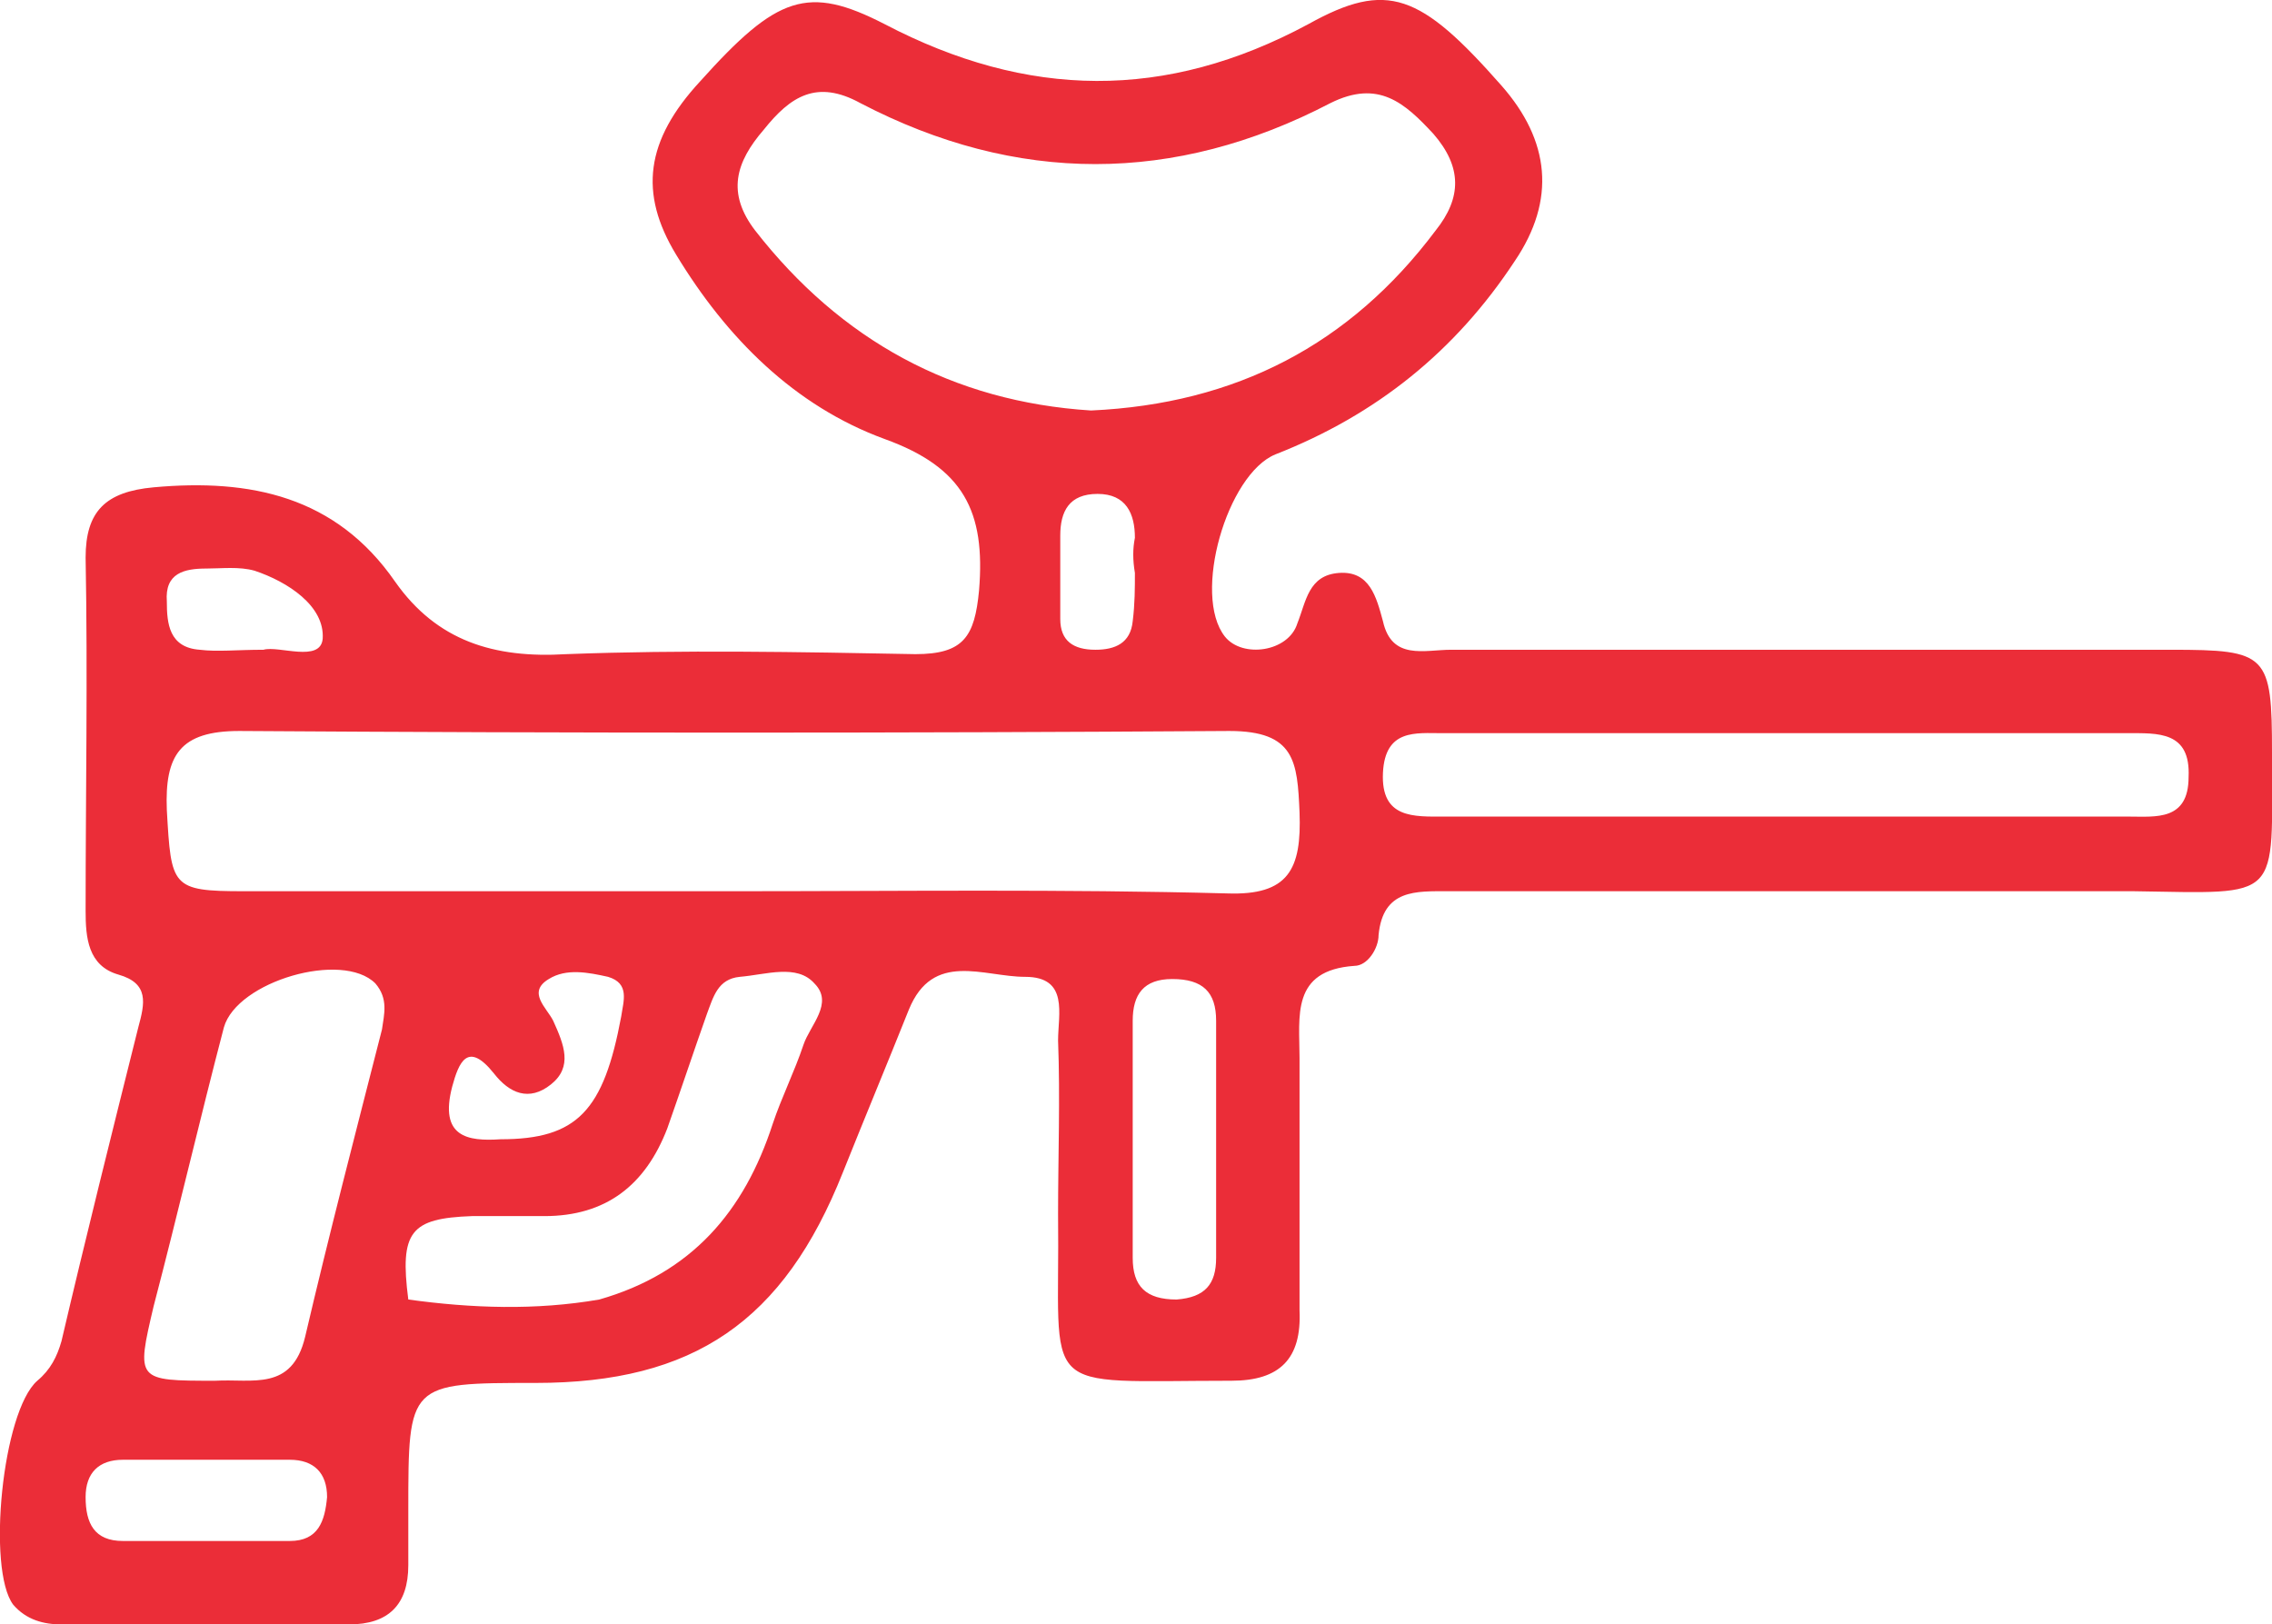 <?xml version="1.0" encoding="utf-8"?>
<!-- Generator: Adobe Illustrator 26.2.1, SVG Export Plug-In . SVG Version: 6.00 Build 0)  -->
<svg version="1.1" id="Layer_1" xmlns="http://www.w3.org/2000/svg" xmlns:xlink="http://www.w3.org/1999/xlink" x="0px" y="0px"
	 viewBox="0 0 103.5 74" style="enable-background:new 0 0 103.5 74;" xml:space="preserve">
<style type="text/css">
	.st0{fill:#EB2D38;}
</style>
<path class="st0" d="M103.5,34.3c0-4.5-0.2-4.7-4.6-4.7c-10.9,0-21.9,0-32.8,0c-1.2,0-2.7,0.5-3.1-1.3c-0.3-1.1-0.6-2.3-2-2.2
	c-1.4,0.1-1.5,1.3-1.9,2.3c-0.4,1.3-2.5,1.6-3.3,0.6c-1.5-1.9,0.1-7.4,2.3-8.3c4.6-1.8,8.2-4.7,10.9-8.8c1.9-2.8,1.6-5.5-0.6-8
	c-3.7-4.2-5.2-4.8-8.8-2.8c-6.5,3.5-12.8,3.4-19.3,0c-3.5-1.8-4.9-1.3-8.4,2.6c-2.5,2.7-2.8,5.1-1.1,7.9c2.3,3.8,5.4,6.9,9.5,8.4
	c3.6,1.3,4.6,3.3,4.3,6.9c-0.2,2.1-0.7,2.9-2.9,2.9c-5.3-0.1-10.6-0.2-15.9,0c-3.3,0.2-5.9-0.6-7.8-3.3c-2.7-3.9-6.6-4.7-11-4.3
	c-2.2,0.2-3.1,1.1-3.1,3.2c0.1,5.4,0,10.8,0,16.1c0,1.2,0.1,2.5,1.5,2.9s1.2,1.3,0.9,2.4c-1.2,4.8-2.4,9.6-3.5,14.3
	c-0.2,0.7-0.5,1.3-1.1,1.8c-1.6,1.4-2.3,8.6-1.1,10.2C1.2,73.8,2,74,2.8,74c4.4,0,8.8,0,13.1,0c1.8,0,2.7-0.9,2.7-2.7
	c0-0.8,0-1.6,0-2.5c0-5.8,0-5.8,5.8-5.8c7.2,0,11.3-2.8,14-9.6c1-2.5,2-4.9,3-7.4c1.1-2.7,3.4-1.5,5.3-1.5c2,0,1.5,1.7,1.5,2.9
	c0.1,2.6,0,5.3,0,7.9c0.1,8.4-1.1,7.6,7.9,7.6c2.2,0,3.2-1,3.1-3.2c0-3.8,0-7.7,0-11.5c0-1.9-0.4-4,2.5-4.2c0.6,0,1.1-0.8,1.1-1.4
	c0.2-2.1,1.7-2,3.2-2c5.7,0,11.3,0,17,0c4.7,0,9.5,0,14.2,0C104,40.7,103.5,41.1,103.5,34.3z M34.4,10.5c-1.3-1.7-0.9-3.1,0.4-4.6
	c1.2-1.5,2.4-2.3,4.4-1.2c7.1,3.7,14.3,3.7,21.4,0c2.2-1.1,3.4,0,4.7,1.4c1.3,1.5,1.3,2.9,0.1,4.4c-3.9,5.2-9.1,7.9-15.7,8.2
	C43.4,18.3,38.3,15.5,34.4,10.5z M51.7,26.1c0,0.7,0,1.4-0.1,2.2c-0.1,1-0.8,1.3-1.7,1.3c-1,0-1.6-0.4-1.6-1.4c0-1.3,0-2.5,0-3.8
	c0-1.1,0.4-1.9,1.7-1.9s1.7,0.9,1.7,2C51.6,25,51.6,25.5,51.7,26.1C51.6,26.1,51.6,26.1,51.7,26.1z M9.4,25.9c0.7,0,1.5-0.1,2.2,0.1
	c1.5,0.5,3.2,1.6,3.1,3.1c-0.1,1.1-2,0.3-2.7,0.5c-1.2,0-2.1,0.1-2.9,0c-1.4-0.1-1.5-1.2-1.5-2.2C7.5,26.1,8.4,25.9,9.4,25.9z
	 M13.2,70.2c-1.3,0-2.5,0-3.8,0s-2.5,0-3.8,0s-1.7-0.8-1.7-2c0-1.1,0.6-1.7,1.7-1.7c2.5,0,5.1,0,7.6,0c1.1,0,1.7,0.6,1.7,1.7
	C14.8,69.3,14.5,70.2,13.2,70.2z M17.4,46.9c-1.2,4.7-2.4,9.3-3.5,14c-0.6,2.5-2.4,1.9-4.1,2c-3.6,0-3.6,0-2.8-3.4
	c1.1-4.2,2.1-8.5,3.2-12.7c0.6-2.1,5.4-3.5,6.9-2C17.7,45.5,17.5,46.2,17.4,46.9z M36.6,47.6c-0.4,1.2-1,2.4-1.4,3.6
	c-1.3,4-3.7,6.8-7.9,8c-2.9,0.5-5.8,0.4-8.7,0c-0.4-3.1,0.1-3.7,2.9-3.8c1.1,0,2.2,0,3.3,0c2.8,0,4.6-1.4,5.6-4
	c0.6-1.7,1.2-3.5,1.8-5.2c0.3-0.8,0.5-1.6,1.5-1.7c1.2-0.1,2.6-0.6,3.4,0.3C38,45.7,36.9,46.7,36.6,47.6z M25.2,46.5
	c-0.3-0.6-1.2-1.3-0.2-1.9c0.8-0.5,1.8-0.3,2.7-0.1c1,0.3,0.7,1.1,0.6,1.8c-0.8,4.3-2,5.6-5.5,5.6c-1.5,0.1-2.8-0.1-2.2-2.4
	c0.3-1.1,0.7-2.1,1.9-0.6c0.7,0.9,1.6,1.3,2.6,0.5C26.1,48.6,25.7,47.6,25.2,46.5z M55.4,57.3c0,1.2-0.5,1.8-1.8,1.9
	c-1.4,0-2-0.6-2-1.9c0-1.8,0-3.6,0-5.4s0-3.6,0-5.4c0-1.2,0.5-1.9,1.8-1.9c1.4,0,2,0.6,2,1.9C55.4,50.1,55.4,53.7,55.4,57.3z
	 M55.9,40.7c-7.5-0.2-14.9-0.1-22.4-0.1s-14.9,0-22.4,0c-3.3,0-3.3-0.2-3.5-3.7c-0.1-2.5,0.6-3.6,3.3-3.6c15,0.1,30.1,0.1,45.1,0
	c3,0,3.1,1.4,3.2,3.7C59.3,39.6,58.7,40.8,55.9,40.7z M97,37.2c-5.2,0-10.4,0-15.6,0s-10.4,0-15.6,0c-1.4,0-2.9,0.1-2.8-2
	c0.1-2,1.5-1.8,2.7-1.8c10.4,0,20.8,0,31.2,0c1.4,0,2.9-0.1,2.8,2C99.7,37.4,98.2,37.2,97,37.2z"/>
</svg>
